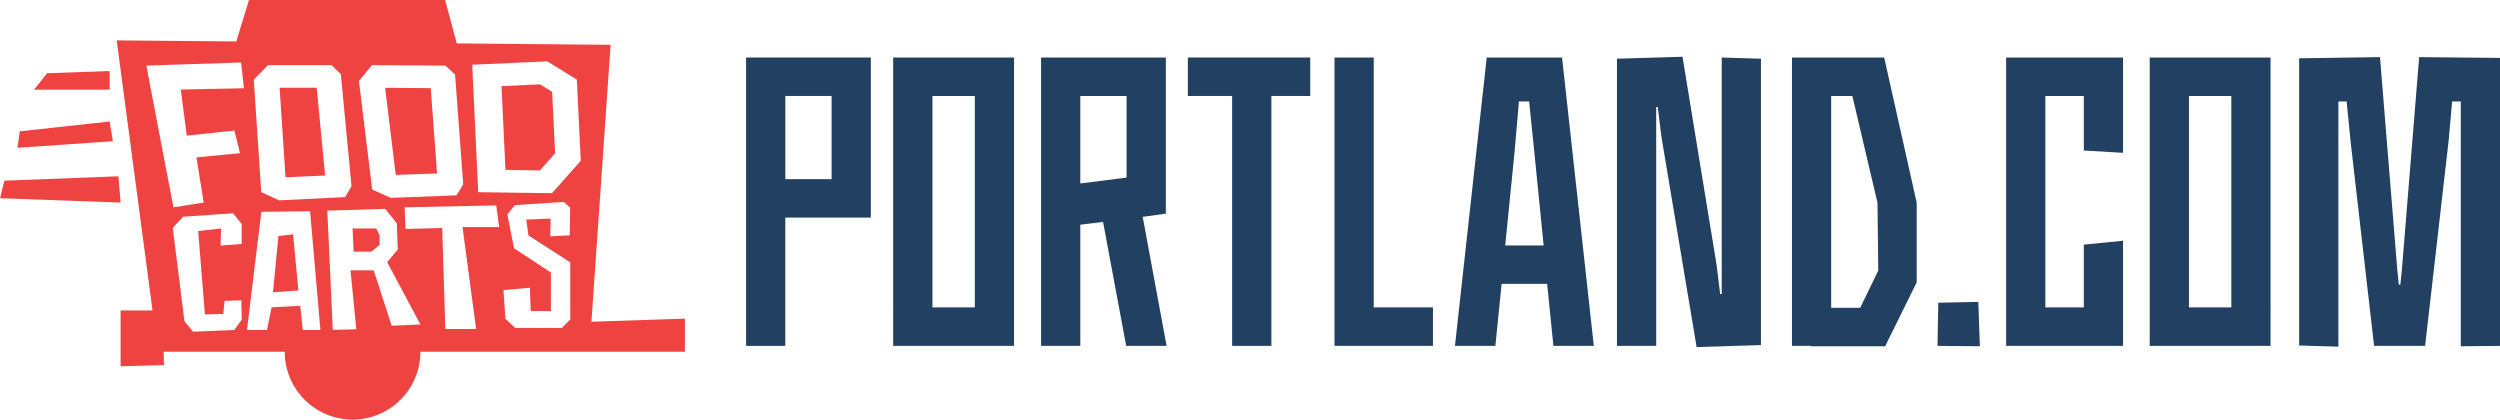 <?xml version="1.0" encoding="utf-8"?>
<!-- Generator: Adobe Illustrator 25.1.0, SVG Export Plug-In . SVG Version: 6.00 Build 0)  -->
<svg version="1.1" id="Layer_1" xmlns="http://www.w3.org/2000/svg" xmlns:xlink="http://www.w3.org/1999/xlink" x="0px" y="0px"
	 viewBox="82.37 253.37 627.25 105.27" style="enable-background:new 0 0 792 612;" xml:space="preserve">
<style type="text/css">
	.st0{fill:#EF4342;}
	.st1{fill:#224062;}
</style>
<g>
	<g>
		<path class="st0" d="M163.94,297.41l-2.1-22.03h-9.32l1.49,22.48C156.21,297.73,161.26,297.55,163.94,297.41z"/>
		<path class="st0" d="M230.76,334.09l4.81-69.48l-38.6-0.35l-2.92-10.89h-49.21l-3.19,10.4l-30-0.27l8.99,67.77h-8.01v14
			l10.88-0.31l-0.08-3.34h19.12h11.26c0,9.4,7.62,17.02,17.02,17.02s17.02-7.62,17.02-17.02h0.52h9.7h56.14v-8.31L230.76,334.09z
			 M175.69,269.71l18.42,0.12l2.44,2.24l2.04,27.58l-1.69,2.73l-16.47,0.63l-4.68-2.08l-3.32-27.26L175.69,269.71z M149.62,269.71
			h15.93l2.33,2.24l2.69,28.14l-1.61,2.73l-16.57,0.82l-4.48-2.08l-1.87-28.22L149.62,269.71z M143.01,314.58l-5.29,0.4l0.11-4.28
			l-5.74,0.64l1.69,20.92l4.61-0.13l0.32-3.26l4.2-0.16l0.11,4.89l-1.88,2.56l-10.32,0.43l-2.17-2.61l-2.93-23.44l2.58-2.79
			l12.57-0.86l2.14,2.7V314.58z M127.73,275.83l1.5,11.56l11.95-1.26l1.41,5.68l-10.93,1.04l1.81,11.35l-7.59,1.18l-6.79-35.55
			l23.77-0.79l0.71,6.47L127.73,275.83z M158.34,336.17l-0.63-6.08l-7.2,0.38l-1.16,5.69h-5.01l3.6-29.65l12.23-0.14l2.59,29.79
			L158.34,336.17z M180.64,335.1l-4.52-13.91h-5.81l1.46,14.8c0,0-5.62,0.11-5.91,0.14l-1.37-29.91l14.53-0.45l2.91,3.62l0.24,6.58
			l-2.66,3.18l8.34,15.62L180.64,335.1z M201.83,335.91h-7.73l-0.78-25.34l-9.2,0.24l-0.24-5.43l23-0.47l0.73,5.43h-9.2
			L201.83,335.91z M225.47,333.5c-0.84,0.84-1.31,1.31-2.15,2.15h-11.67c-0.93-0.87-1.54-1.44-2.48-2.32l-0.48-7.18l6.63-0.59
			l0.2,5.84h5.07v-9.65l-9.26-6.1l-1.66-8.5c0.73-0.9,1.16-1.42,1.89-2.32l12.27-0.8c0.64,0.58,0.96,0.87,1.6,1.45l-0.12,6.93
			l-4.88,0.26l0.1-4.46l-6.13,0.25l0.56,3.98l10.49,6.76V333.5z M220.87,301.84l-18.52-0.25l-1.5-31.98l18.84-0.85l7.41,4.58
			l0.98,20.37L220.87,301.84z"/>
		<polygon class="st0" points="152.23,312.59 150.86,326.7 157.24,326.24 155.9,312.16 		"/>
		<path class="st0" d="M192.02,296.89l-1.58-21.41L179,275.41l2.66,21.85C183.94,297.15,189.1,297.01,192.02,296.89z"/>
		<polygon class="st0" points="170.83,310.7 171.1,316.52 175.53,316.52 177.6,314.84 177.6,312.38 176.77,310.7 		"/>
		<polygon class="st0" points="217.86,274.53 208.2,274.98 209.19,296 217.84,296.13 221.64,291.84 220.9,276.41 		"/>
		<polygon class="st0" points="112.08,297.6 83.47,298.7 82.37,303.1 112.63,304.2 		"/>
		<polygon class="st0" points="109.88,283.85 87.32,286.32 86.77,290.45 110.7,288.8 		"/>
		<polygon class="st0" points="109.88,271.19 94.2,271.74 90.9,275.87 109.88,275.87 		"/>
	</g>
	<g>
		<path class="st1" d="M300.86,307.96h-21.46v32.19h-9.84V267.8h31.3V307.96z M291.02,298.32v-20.87h-11.61v20.87H291.02z"/>
		<path class="st1" d="M336.79,340.15h-30.32V267.8h30.32V340.15z M326.95,330.5v-53.05h-10.63v53.05H326.95z"/>
		<path class="st1" d="M359.13,309.05l-5.71,0.69v30.41h-9.84V267.8h31.3v39.18l-5.81,0.79l6,32.38h-10.14L359.13,309.05z
			 M353.42,299.4l11.61-1.48v-20.47h-11.61V299.4z"/>
		<path class="st1" d="M411.1,277.45h-9.74v62.7h-9.84v-62.7h-11.12v-9.65h30.71V277.45z"/>
		<path class="st1" d="M417.2,340.15V267.8h9.84v62.7h14.86v9.65H417.2z"/>
		<path class="st1" d="M470.55,324.6h-11.42l-1.57,15.55h-10.14l7.97-72.35h18.9l7.97,72.35h-10.14L470.55,324.6z M469.67,314.95
			l-2.36-23.62l-1.28-12.5h-2.56l-1.08,12.5l-2.36,23.62H469.67z"/>
		<path class="st1" d="M508.05,340.45l-8.86-52.96l-0.89-7.28h-0.39v59.94h-9.84V268.1l16.44-0.49l8.56,52.27l0.89,7.28h0.39V267.8
			l9.84,0.3v71.85L508.05,340.45z"/>
		<path class="st1" d="M563.27,304.22v19.98l-7.87,15.95v0.1h-18.7v-0.1h-4.72V267.8h23.13L563.27,304.22z M553.63,321.25
			l-0.2-17.03l-6.3-26.77h-5.32v53.15h7.28L553.63,321.25z"/>
		<path class="st1" d="M568.49,340.15l0.2-10.83l10.04-0.2l0.39,11.12L568.49,340.15z"/>
		<path class="st1" d="M605.2,291.13v-13.68h-9.65v53.05h9.65v-15.75l9.84-0.98v26.38h-29.33V267.8h29.33v23.92L605.2,291.13z"/>
		<path class="st1" d="M652.05,340.15h-30.32V267.8h30.32V340.15z M642.21,330.5v-53.05h-10.63v53.05H642.21z"/>
		<path class="st1" d="M690.83,340.15h-12.8l-5.91-51.38l-0.98-9.94h-2.07v61.52l-9.84-0.3V268l20.28-0.3l4.33,53.25l0.39,3.84h0.39
			l0.39-3.84l4.33-53.25l20.28,0.2v72.25l-9.84,0.1v-61.42h-2.17l-0.89,9.94L690.83,340.15z"/>
	</g>
</g>
</svg>
